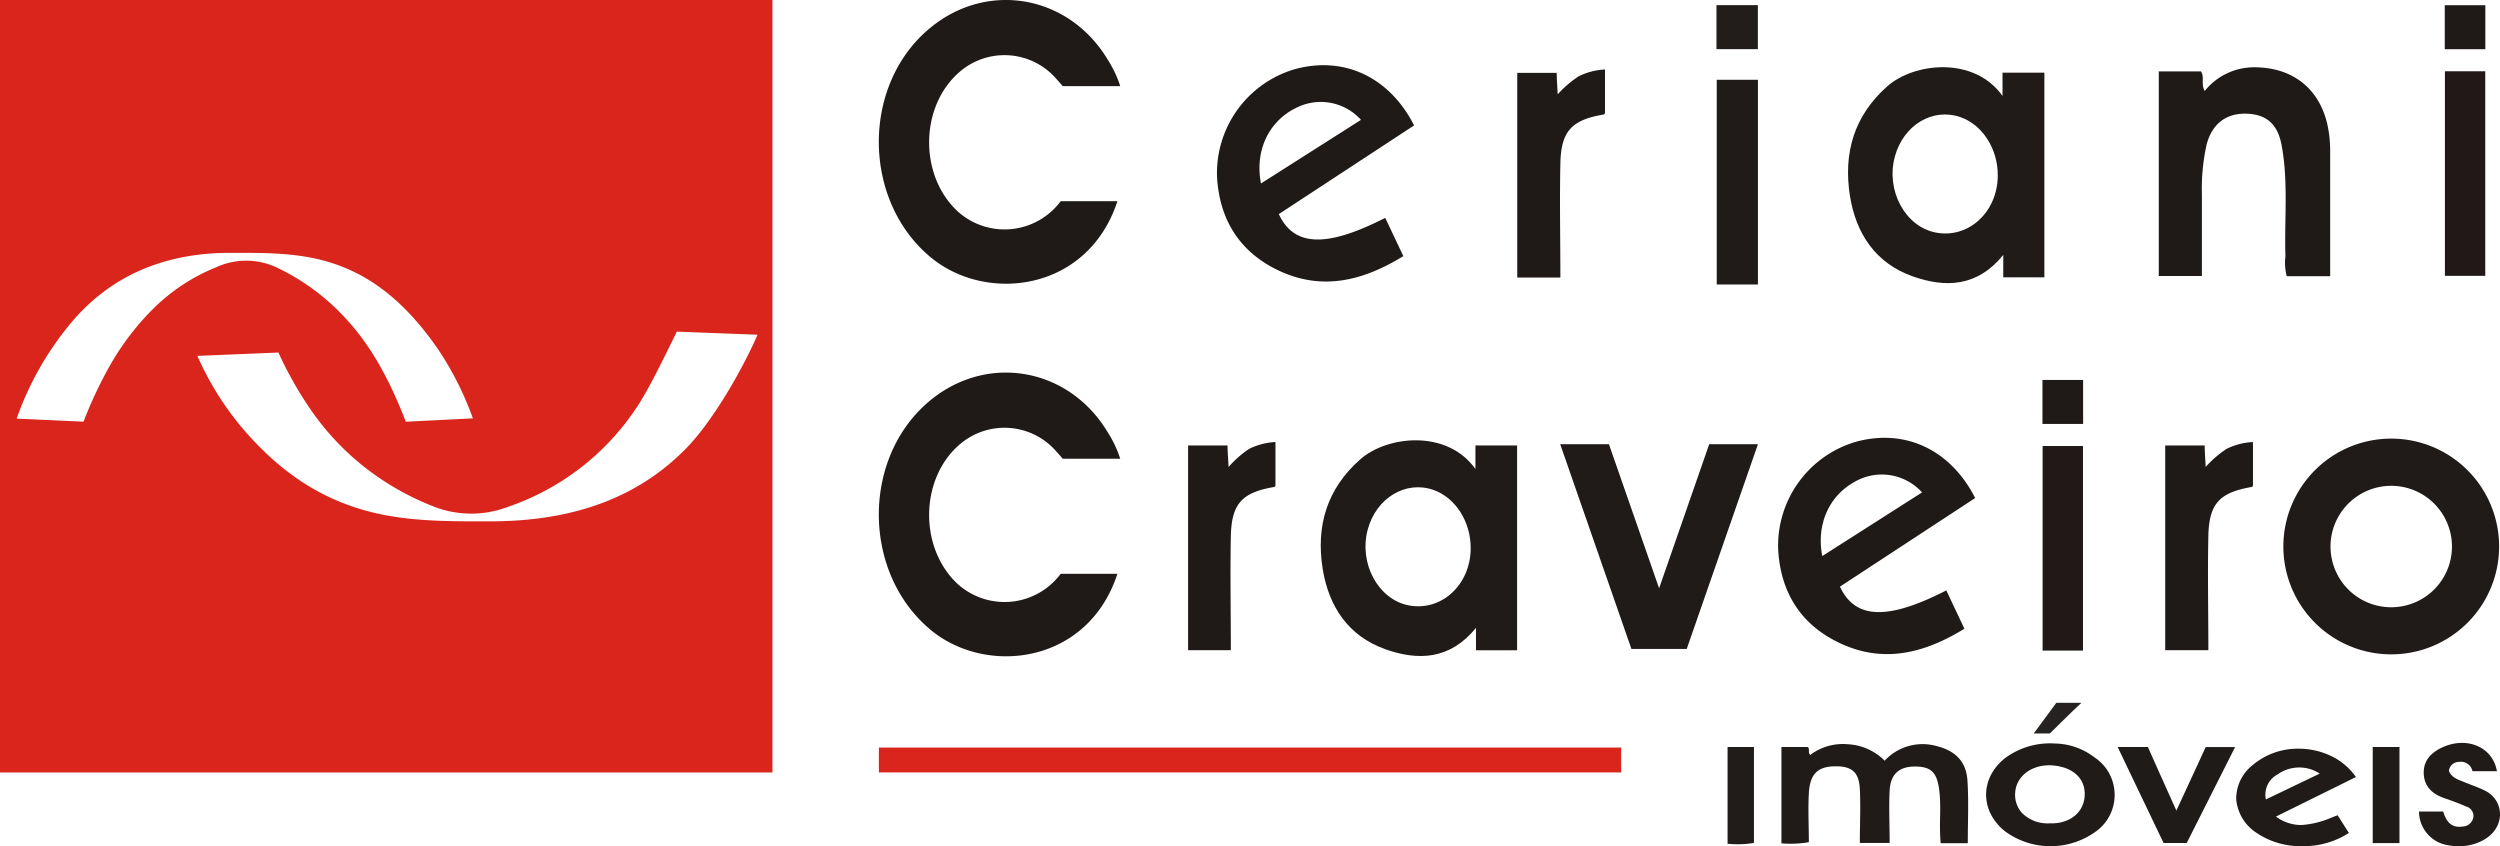 <svg xmlns="http://www.w3.org/2000/svg" width="430" height="145.561" viewBox="0 0 430 145.561"><g transform="translate(0 0)"><path d="M278.564,125.58h-5.139c0-3.171.153-6.224,0-9.265s-1.485-3.984-4.409-3.913-4.185,1.415-4.361,4.644c-.153,2.77,0,5.552,0,8.4a17.953,17.953,0,0,1-4.715.2V109.078h4.491c.46.2,0,.884.46,1.367a9.289,9.289,0,0,1,6.483-1.839,9.583,9.583,0,0,1,6.318,2.829,8.876,8.876,0,0,1,8.959-2.511c3.171.79,5.069,2.64,5.281,5.894.236,3.536.059,7.132.059,10.809h-4.656c-.342-3.265.189-6.483-.33-9.654-.436-2.652-1.485-3.536-4.114-3.536s-4.185,1.238-4.338,4.126,0,5.953,0,9.053" transform="translate(46.467 19.407)" fill="#201a18"/><path d="M-127.919,1002.69a13.178,13.178,0,0,1-7.667-2.444,8.938,8.938,0,0,1-2.588-3.039,7.372,7.372,0,0,1-.824-3.494,7.379,7.379,0,0,1,.935-3.471,8.962,8.962,0,0,1,2.689-2.962,13.03,13.03,0,0,1,7.38-2.28c.289,0,.582.01.872.029h.023a11.438,11.438,0,0,1,6.7,2.357,7.72,7.72,0,0,1,3.508,6.484,7.719,7.719,0,0,1-3.508,6.483A13.2,13.2,0,0,1-127.919,1002.69Zm-.213-13.915c-3.212,0-5.677,1.964-5.863,4.67a4.625,4.625,0,0,0,1.205,3.569,6.214,6.214,0,0,0,4.63,1.747h.66c3.156-.1,5.349-2.041,5.458-4.821.106-2.719-1.74-4.618-4.939-5.081A8,8,0,0,0-128.133,988.775Z" transform="translate(480.61 -857.145)" fill="#201a19"/><path d="M-127.625,1001.763a13.439,13.439,0,0,1-7.966-2.354,7.657,7.657,0,0,1-3.4-5.76,7.38,7.38,0,0,1,2.815-5.815A12.037,12.037,0,0,1-128.262,985a12.945,12.945,0,0,1,5.547,1.234,10.9,10.9,0,0,1,4.31,3.628h.035l-13.78,6.813a7.292,7.292,0,0,0,4.327,1.456,15.541,15.541,0,0,0,5.34-1.328c.309-.116.628-.237.942-.352l1.933,3.041A14.26,14.26,0,0,1-127.625,1001.763Zm-.515-13.529a6.4,6.4,0,0,0-3.714,1.18,3.932,3.932,0,0,0-2.028,4.314l9.265-4.443A6.418,6.418,0,0,0-128.141,988.234Z" transform="translate(523.616 -856.226)" fill="#201a19"/><path d="M353.005,120.211h4.126c.471,1.509,1.249,2.864,3.277,2.581a1.945,1.945,0,0,0,1.9-1.532,1.662,1.662,0,0,0-1.179-1.9c-1.261-.566-2.57-1.026-3.878-1.485-2.039-.719-3.418-2.027-3.466-4.279s1.379-3.607,3.289-4.467c4.2-1.874,8.6,0,9.3,4.137h-4.208a2.016,2.016,0,0,0-2.275-1.6,1.756,1.756,0,0,0-1.78,1.556c.542,1.273,1.733,1.532,2.794,1.98s2.464.9,3.619,1.521a4.491,4.491,0,0,1,1.874,6.035c-1.179,2.452-4.833,3.913-8.192,3.277a5.894,5.894,0,0,1-5.234-5.823" transform="translate(63.097 19.378)" fill="#201b19"/><path d="M309,109h5.2c1.556,3.536,3.135,7,4.9,10.939,1.78-3.866,3.395-7.367,5.045-10.927H329.2l-8.322,16.5H316.9L309,109" transform="translate(55.237 19.485)" fill="#1f1b18"/><path d="M0,0H4.6V16.526H0Z" transform="translate(408.11 128.485)" fill="#201b18"/><path d="M252.08,109h4.538v16.5a17.364,17.364,0,0,1-4.538.141Z" transform="translate(45.062 19.485)" fill="#211b19"/><path d="M296.77,107.8c1.485-2.016,2.676-3.642,3.866-5.245h4.314c-1.3,1.179-5.422,5.269-5.422,5.269H296.77" transform="translate(53.051 18.332)" fill="#252221"/><path d="M-6.142,1117.859H-139V985H-6.142v132.858Zm-84.965-72.223-13.945.578a51.628,51.628,0,0,0,7.391,12.011c6.745,8.044,14.019,12.794,22.892,14.946,5.759,1.385,11.74,1.5,17.871,1.5h2.627c14.209-.088,25.1-4.194,33.288-12.554,4.439-4.518,9.539-13.252,12.283-19.544l-13.886-.531c-.237.479-.51,1.035-.773,1.573-1.793,3.658-4.5,9.186-6.382,11.83a43.19,43.19,0,0,1-9.637,10.2,43.191,43.191,0,0,1-12.395,6.583,17.633,17.633,0,0,1-6.177,1.114,17.592,17.592,0,0,1-6.66-1.3,46.582,46.582,0,0,1-13.237-7.969,45.785,45.785,0,0,1-7.7-8.59,65.169,65.169,0,0,1-5.566-9.846Zm-5.537-15.8a12.37,12.37,0,0,1,5.5,1.3A38.113,38.113,0,0,1-80.18,1039.1c4.434,4.568,7.819,10.253,10.975,18.436l11.54-.577a54.038,54.038,0,0,0-6.07-12.011c-5.615-8.066-11.638-12.816-18.954-14.947-4.8-1.4-9.627-1.51-14.985-1.51h-1.99c-11.586.049-20.854,4.277-27.547,12.565A53.183,53.183,0,0,0-136.136,1057l11.5.53a73.155,73.155,0,0,1,4.621-9.8,45.354,45.354,0,0,1,7.68-9.935,32.814,32.814,0,0,1,10.579-6.85A12.223,12.223,0,0,1-96.644,1029.838Z" transform="translate(139 -985)" fill="#d9251c"/><path d="M0,0H127.672V4.279H0Z" transform="translate(151.164 128.579)" fill="#d9251c"/><path d="M169.769,14.817h-9.89c-.354-.4-.825-.943-1.308-1.473a11.788,11.788,0,0,0-16.385-1.026c-6.931,5.894-7.073,17.882-.354,24.07a12.023,12.023,0,0,0,17.681-1.78h9.76c-5.069,15.5-22.4,17.575-31.992,9.748-11.964-9.784-12.106-29.811-.165-39.595,9.925-8.145,23.941-5.564,30.565,5.623a19.155,19.155,0,0,1,2.075,4.432" transform="translate(22.923 0)" fill="#1f1a18"/><path d="M344.469,45.749h-7.461a9.087,9.087,0,0,1-.224-3.43c-.2-6.354.519-12.731-.648-19.049-.684-3.713-2.617-5.352-6.035-5.469s-5.894,1.662-6.86,5.245a35.455,35.455,0,0,0-.825,8.711V45.713H315V10.527h7.261c.66,1.026-.059,2.216.648,3.359a10.88,10.88,0,0,1,8.31-4.067c6.53-.071,11.2,3.407,12.719,9.572a21.111,21.111,0,0,1,.542,5.01V45.749" transform="translate(56.31 1.755)" fill="#1f1a18"/><path d="M228.769,45.927H221.39V10.718h6.79c0,1.179.106,2.263.165,3.7a18.212,18.212,0,0,1,3.6-3.1,11.34,11.34,0,0,1,4.538-1.179v7.52s-.118.2-.224.224c-5.5.931-7.332,2.841-7.45,8.416-.141,6.483,0,12.966,0,19.626" transform="translate(39.576 1.813)" fill="#1f1a18"/><path d="M0,0H7.084V35.21H0Z" transform="translate(295.279 13.721)" fill="#201a18"/><path d="M0,0H6.943V35.186H0Z" transform="translate(420.523 12.259)" fill="#201917"/><path d="M0,0H7.12V7.568H0Z" transform="translate(295.232 0.884)" fill="#221d1b"/><path d="M0,0H6.978V7.568H0Z" transform="translate(420.499 0.896)" fill="#1f1a18"/><path d="M0,0H6.943V35.186H0Z" transform="translate(351.33 76.714)" fill="#201917"/><path d="M0,0H6.99V7.568H0Z" transform="translate(351.306 65.35)" fill="#1f1a18"/><path d="M296.229,10.742V14.75C291.361,7.877,281.023,9,276.4,13.1c-5.717,5.069-7.579,11.493-6.412,18.86,1.037,6.46,4.4,11.54,10.738,13.8,5.646,2.016,11.163,1.862,15.63-3.666v3.855h7.073V10.742ZM284.784,38.254c-5.281-.99-8.664-7.238-7.073-13.072,1.473-5.434,6.519-8.463,11.3-6.778,3.784,1.32,6.424,5.458,6.4,10.008,0,6.283-5.022,10.9-10.609,9.843" transform="translate(48.204 1.753)" fill="#201a18"/><path d="M188.213,35.124l23.269-15.253c-4.255-8.357-12.082-11.976-20.5-9.678a18.624,18.624,0,0,0-13.391,18.648c.471,7.615,4.22,13.19,11.151,16.243,7.344,3.218,14.216,1.367,20.888-2.735l-3.112-6.577c-10.1,5.151-15.689,4.974-18.306-.648m2.593-18.059a9.3,9.3,0,0,1,11.54,1.851l-17.2,10.939c-1.061-5.446,1.179-10.385,5.623-12.79" transform="translate(31.744 1.701)" fill="#1f1a17"/><path d="M169.769,69.188h-9.89c-.354-.4-.825-.943-1.308-1.473a11.788,11.788,0,0,0-16.385-1.026c-6.931,5.894-7.073,17.882-.354,24.07a12.035,12.035,0,0,0,17.681-1.78h9.76c-5.069,15.5-22.4,17.564-31.992,9.748-11.964-9.784-12.106-29.811-.165-39.606,9.925-8.133,23.941-5.564,30.565,5.634a19.155,19.155,0,0,1,2.075,4.432" transform="translate(22.923 9.718)" fill="#1f1a18"/><path d="M180.751,100.3H173.36V65.089h6.79c0,1.179.106,2.263.177,3.7a17.682,17.682,0,0,1,3.536-3.112,11.422,11.422,0,0,1,4.526-1.179v7.52s-.118.2-.224.212c-5.5.943-7.32,2.841-7.45,8.428-.13,6.483,0,12.966,0,19.626" transform="translate(30.99 11.53)" fill="#1f1a18"/><path d="M323.319,100.3H315.94V65.089h6.79c0,1.179.106,2.263.165,3.7a18.294,18.294,0,0,1,3.6-3.112,11.528,11.528,0,0,1,4.538-1.179v7.52s-.118.2-.224.212c-5.5.943-7.332,2.841-7.45,8.428-.141,6.483,0,12.966,0,19.626" transform="translate(56.478 11.53)" fill="#1f1a18"/><path d="M219.325,65.135V69.19c-4.868-6.872-15.206-5.752-19.827-1.65-5.717,5.033-7.627,11.446-6.448,18.813,1.037,6.471,4.4,11.552,10.739,13.815,5.646,2.016,11.163,1.851,15.63-3.666v3.855h7.073V65.135ZM207.879,92.647c-5.281-1-8.652-7.238-7.073-13.072,1.473-5.434,6.53-8.464,11.3-6.79,3.784,1.332,6.424,5.458,6.4,10.019,0,6.271-5.022,10.9-10.609,9.843" transform="translate(34.45 11.485)" fill="#201a18"/><path d="M270.093,89.482,293.35,74.241c-4.255-8.357-12.082-11.976-20.5-9.678a18.613,18.613,0,0,0-13.379,18.648c.46,7.615,4.208,13.19,11.151,16.232,7.332,3.23,14.216,1.367,20.876-2.723l-3.112-6.589c-10.09,5.163-15.677,4.986-18.294-.648m2.581-18.059a9.324,9.324,0,0,1,11.54,1.851L267.052,84.225c-1.061-5.458,1.179-10.385,5.623-12.8" transform="translate(46.38 11.42)" fill="#1f1a17"/><path d="M351.734,64a18.554,18.554,0,1,0,18.554,18.554A18.554,18.554,0,0,0,351.734,64m0,29.009a10.444,10.444,0,1,1,7.389-3.063,10.456,10.456,0,0,1-7.389,3.063" transform="translate(59.559 11.441)" fill="#201a18"/><path d="M253.286,64.82,244.669,89.6,236.041,64.82H227.66l12.247,35.21h9.513l12.247-35.21Z" transform="translate(40.697 11.587)" fill="#201a18"/></g></svg>
